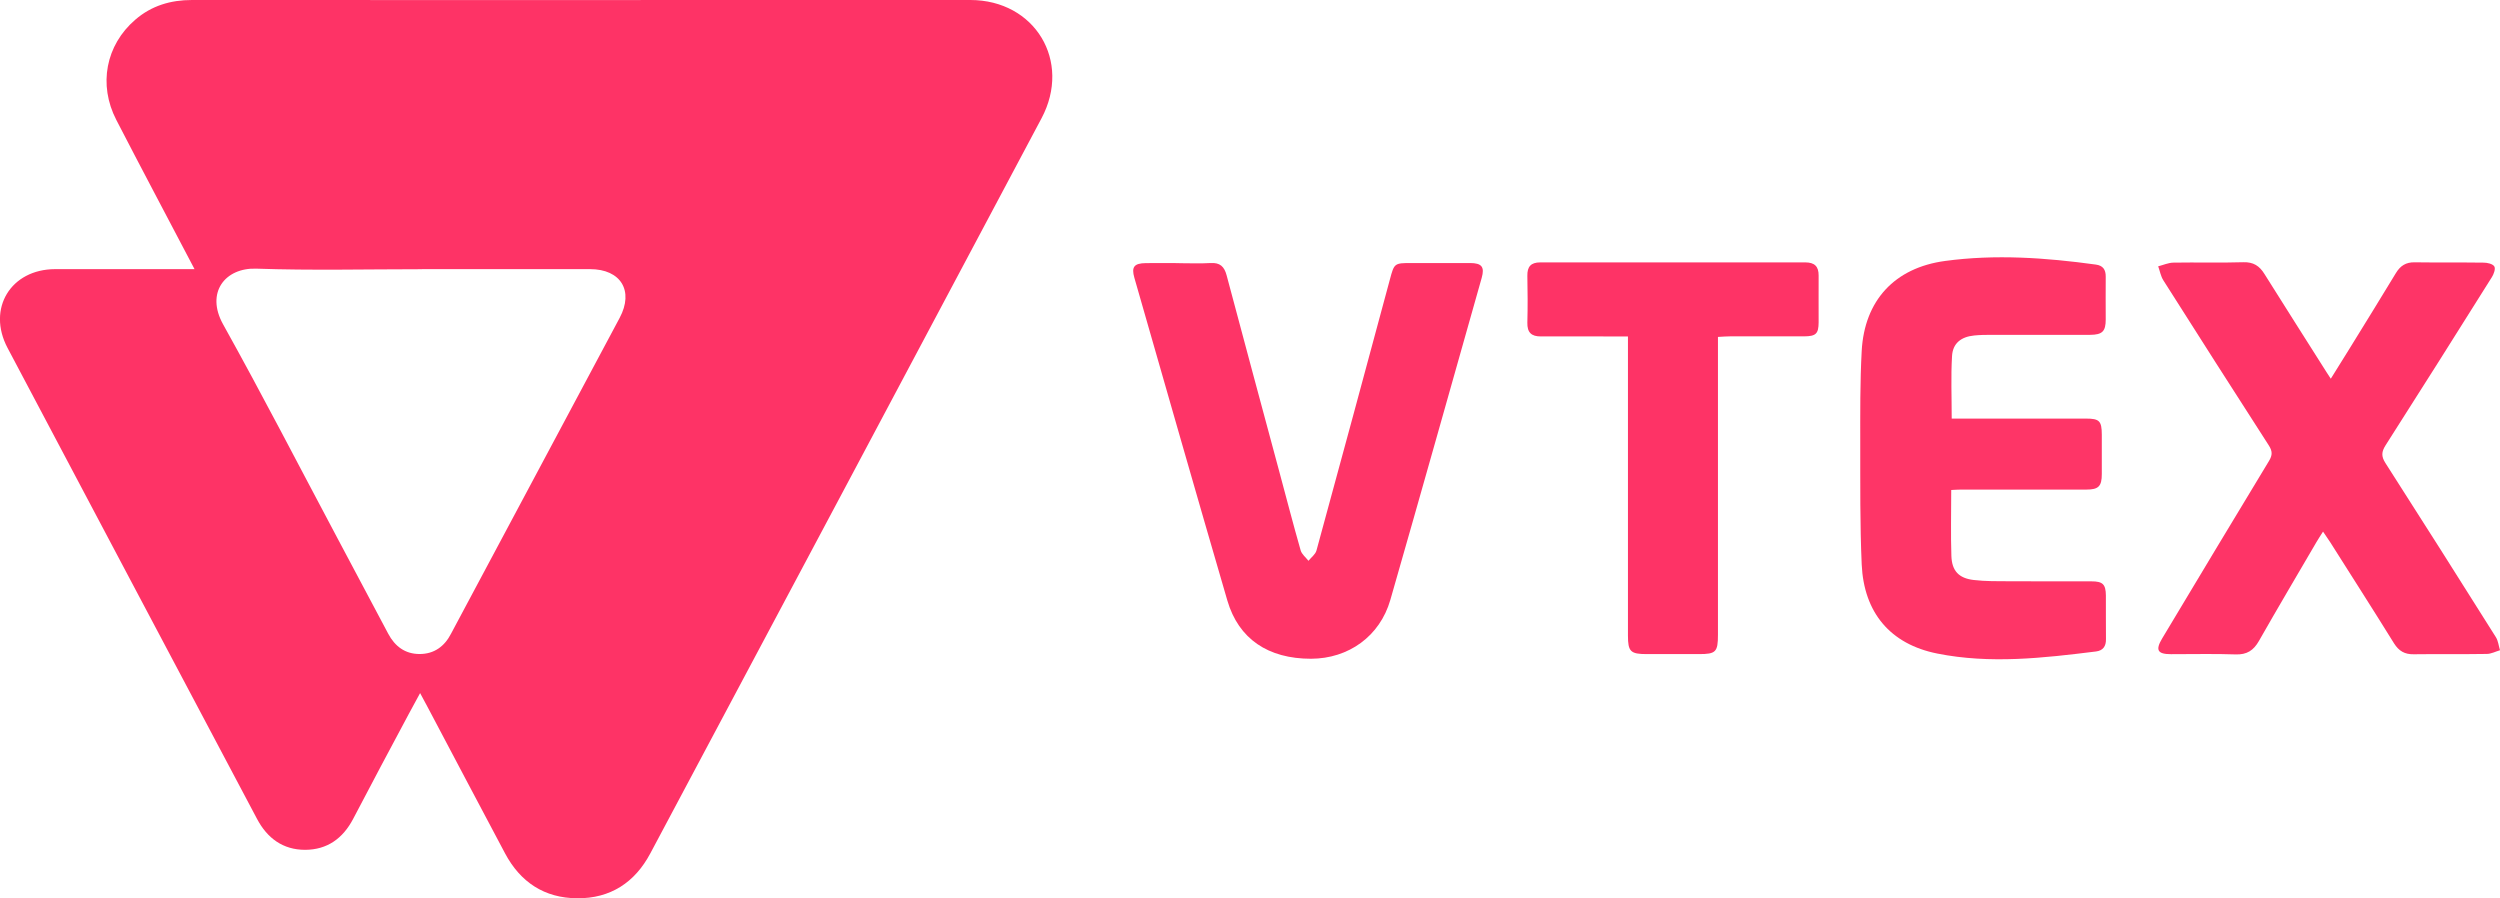 <?xml version="1.0" encoding="UTF-8"?><svg id="Capa_2" xmlns="http://www.w3.org/2000/svg" viewBox="0 0 311.65 111.99"><defs><style>.cls-1{fill:#fe3567;}.cls-1,.cls-2,.cls-3{stroke-width:0px;}.cls-2{fill:#fe3467;}.cls-3{fill:#fe3366;}</style></defs><g id="Capa_1-2"><path class="cls-3" d="m24.25,33.55c-3.33-6.35-6.58-12.46-9.75-18.6-2.27-4.39-1.31-9.33,2.36-12.49C18.88.71,21.27,0,23.93,0c26.06.02,52.12,0,78.18,0,6.29,0,12.58,0,18.86,0,8.05.01,12.65,7.62,8.87,14.74-16.24,30.56-32.5,61.1-48.77,91.64-1.93,3.63-4.97,5.63-9.12,5.6-4.09-.03-7.08-2.01-8.99-5.6-3.23-6.07-6.44-12.16-9.65-18.23-.28-.53-.57-1.06-.94-1.75-.52.95-.97,1.77-1.41,2.6-2.32,4.35-4.65,8.69-6.93,13.07-1.28,2.45-3.24,3.86-5.99,3.87-2.76,0-4.72-1.44-6-3.86C21.67,82.51,11.29,62.95.94,43.37c-2.59-4.9.4-9.81,5.94-9.82,5.72-.01,11.43,0,17.37,0Zm28.36.01c-6.89,0-13.79.17-20.67-.07-3.88-.13-6.33,2.98-4.13,6.94,4.9,8.8,9.52,17.76,14.25,26.65,2.11,3.97,4.23,7.94,6.33,11.91.84,1.59,2.12,2.54,3.92,2.54,1.8,0,3.1-.94,3.92-2.54.16-.31.33-.61.49-.92,6.84-12.82,13.68-25.63,20.53-38.45,1.79-3.36.15-6.07-3.7-6.07-6.98,0-13.96,0-20.94,0Z"/><path class="cls-2" d="m290.57,47.19c.84-1.35,1.6-2.55,2.34-3.76,1.93-3.13,3.87-6.26,5.77-9.4.55-.9,1.24-1.35,2.33-1.33,2.86.04,5.72,0,8.59.04.47,0,1.14.15,1.34.47.18.29-.06.96-.31,1.35-4.39,7-8.8,13.99-13.25,20.96-.51.81-.54,1.37-.02,2.19,4.62,7.21,9.21,14.46,13.77,21.71.3.47.35,1.09.52,1.64-.55.16-1.11.46-1.66.46-3.03.05-6.07,0-9.11.04-1.12.02-1.84-.41-2.44-1.36-2.62-4.23-5.31-8.42-7.97-12.63-.25-.39-.52-.77-.88-1.3-.33.52-.58.9-.81,1.29-2.4,4.11-4.83,8.21-7.18,12.34-.67,1.18-1.5,1.73-2.91,1.68-2.68-.1-5.38-.02-8.06-.03-1.67,0-1.96-.51-1.1-1.95,4.43-7.38,8.85-14.77,13.32-22.13.45-.74.44-1.23-.03-1.96-4.41-6.84-8.78-13.7-13.14-20.57-.32-.51-.43-1.16-.64-1.74.63-.16,1.26-.45,1.9-.46,2.9-.05,5.81.04,8.71-.05,1.26-.04,2.02.46,2.64,1.47,2.57,4.11,5.18,8.19,7.77,12.29.12.18.24.36.49.75Z"/><path class="cls-2" d="m147.01,32.81c1.3,0,2.6.06,3.9-.02,1.18-.07,1.71.44,2,1.53,2.16,8.14,4.37,16.28,6.55,24.41.89,3.3,1.74,6.6,2.68,9.88.14.49.64.87.97,1.3.34-.42.87-.8,1-1.28,3.08-11.25,6.11-22.51,9.15-33.78.55-2.05.55-2.06,2.74-2.06,2.43,0,4.86-.01,7.28,0,1.44.01,1.81.49,1.43,1.84-3.79,13.39-7.55,26.78-11.39,40.15-1.3,4.53-5.21,7.33-9.89,7.34-5.35,0-9.03-2.47-10.43-7.26-3.91-13.4-7.74-26.82-11.59-40.23-.39-1.36-.03-1.81,1.43-1.83,1.39-.02,2.77,0,4.16,0Z"/><path class="cls-1" d="m243.24,61.09c0,2.85-.07,5.53.02,8.21.06,1.86.92,2.78,2.77,3,1.5.18,3.02.15,4.54.16,3.38.02,6.76,0,10.15.01,1.42,0,1.78.37,1.8,1.75.02,1.82-.02,3.64.01,5.45.02.9-.38,1.43-1.23,1.54-6.59.82-13.21,1.58-19.8.26-5.86-1.17-9.15-5.1-9.42-11.11-.22-4.97-.17-9.95-.18-14.93,0-3.89-.03-7.8.18-11.68.34-6.29,4.1-10.37,10.39-11.22,6.27-.85,12.54-.41,18.79.45.9.12,1.25.63,1.24,1.51-.02,1.77,0,3.55,0,5.33,0,1.49-.42,1.91-1.95,1.92-4.12.01-8.24,0-12.36,0-.69,0-1.39.01-2.08.08-1.64.16-2.68.97-2.77,2.57-.15,2.54-.04,5.08-.04,7.79.47,0,.93,0,1.4,0,5.12,0,10.23,0,15.35,0,1.66,0,1.95.3,1.96,1.98,0,1.65,0,3.29,0,4.94,0,1.52-.41,1.93-1.92,1.93-5.2,0-10.41,0-15.61,0-.38,0-.76.03-1.22.05Z"/><path class="cls-3" d="m214.16,42.01v1.66c0,11.82,0,23.64,0,35.46,0,2.15-.26,2.41-2.36,2.41-2.17,0-4.34,0-6.5,0-2.04,0-2.36-.31-2.36-2.3,0-11.91,0-23.81,0-35.72,0-.47,0-.94,0-1.58-1.08,0-2.06,0-3.04,0-2.6,0-5.2-.02-7.8,0-1.21.01-1.73-.5-1.7-1.72.05-1.95.04-3.9,0-5.84-.02-1.13.43-1.67,1.61-1.67,11.01.01,22.03.01,33.04,0,1.15,0,1.67.5,1.66,1.64-.02,1.95.01,3.9,0,5.84-.01,1.42-.34,1.73-1.81,1.74-3.08.01-6.16,0-9.24,0-.46,0-.93.04-1.49.07Z"/></g></svg>